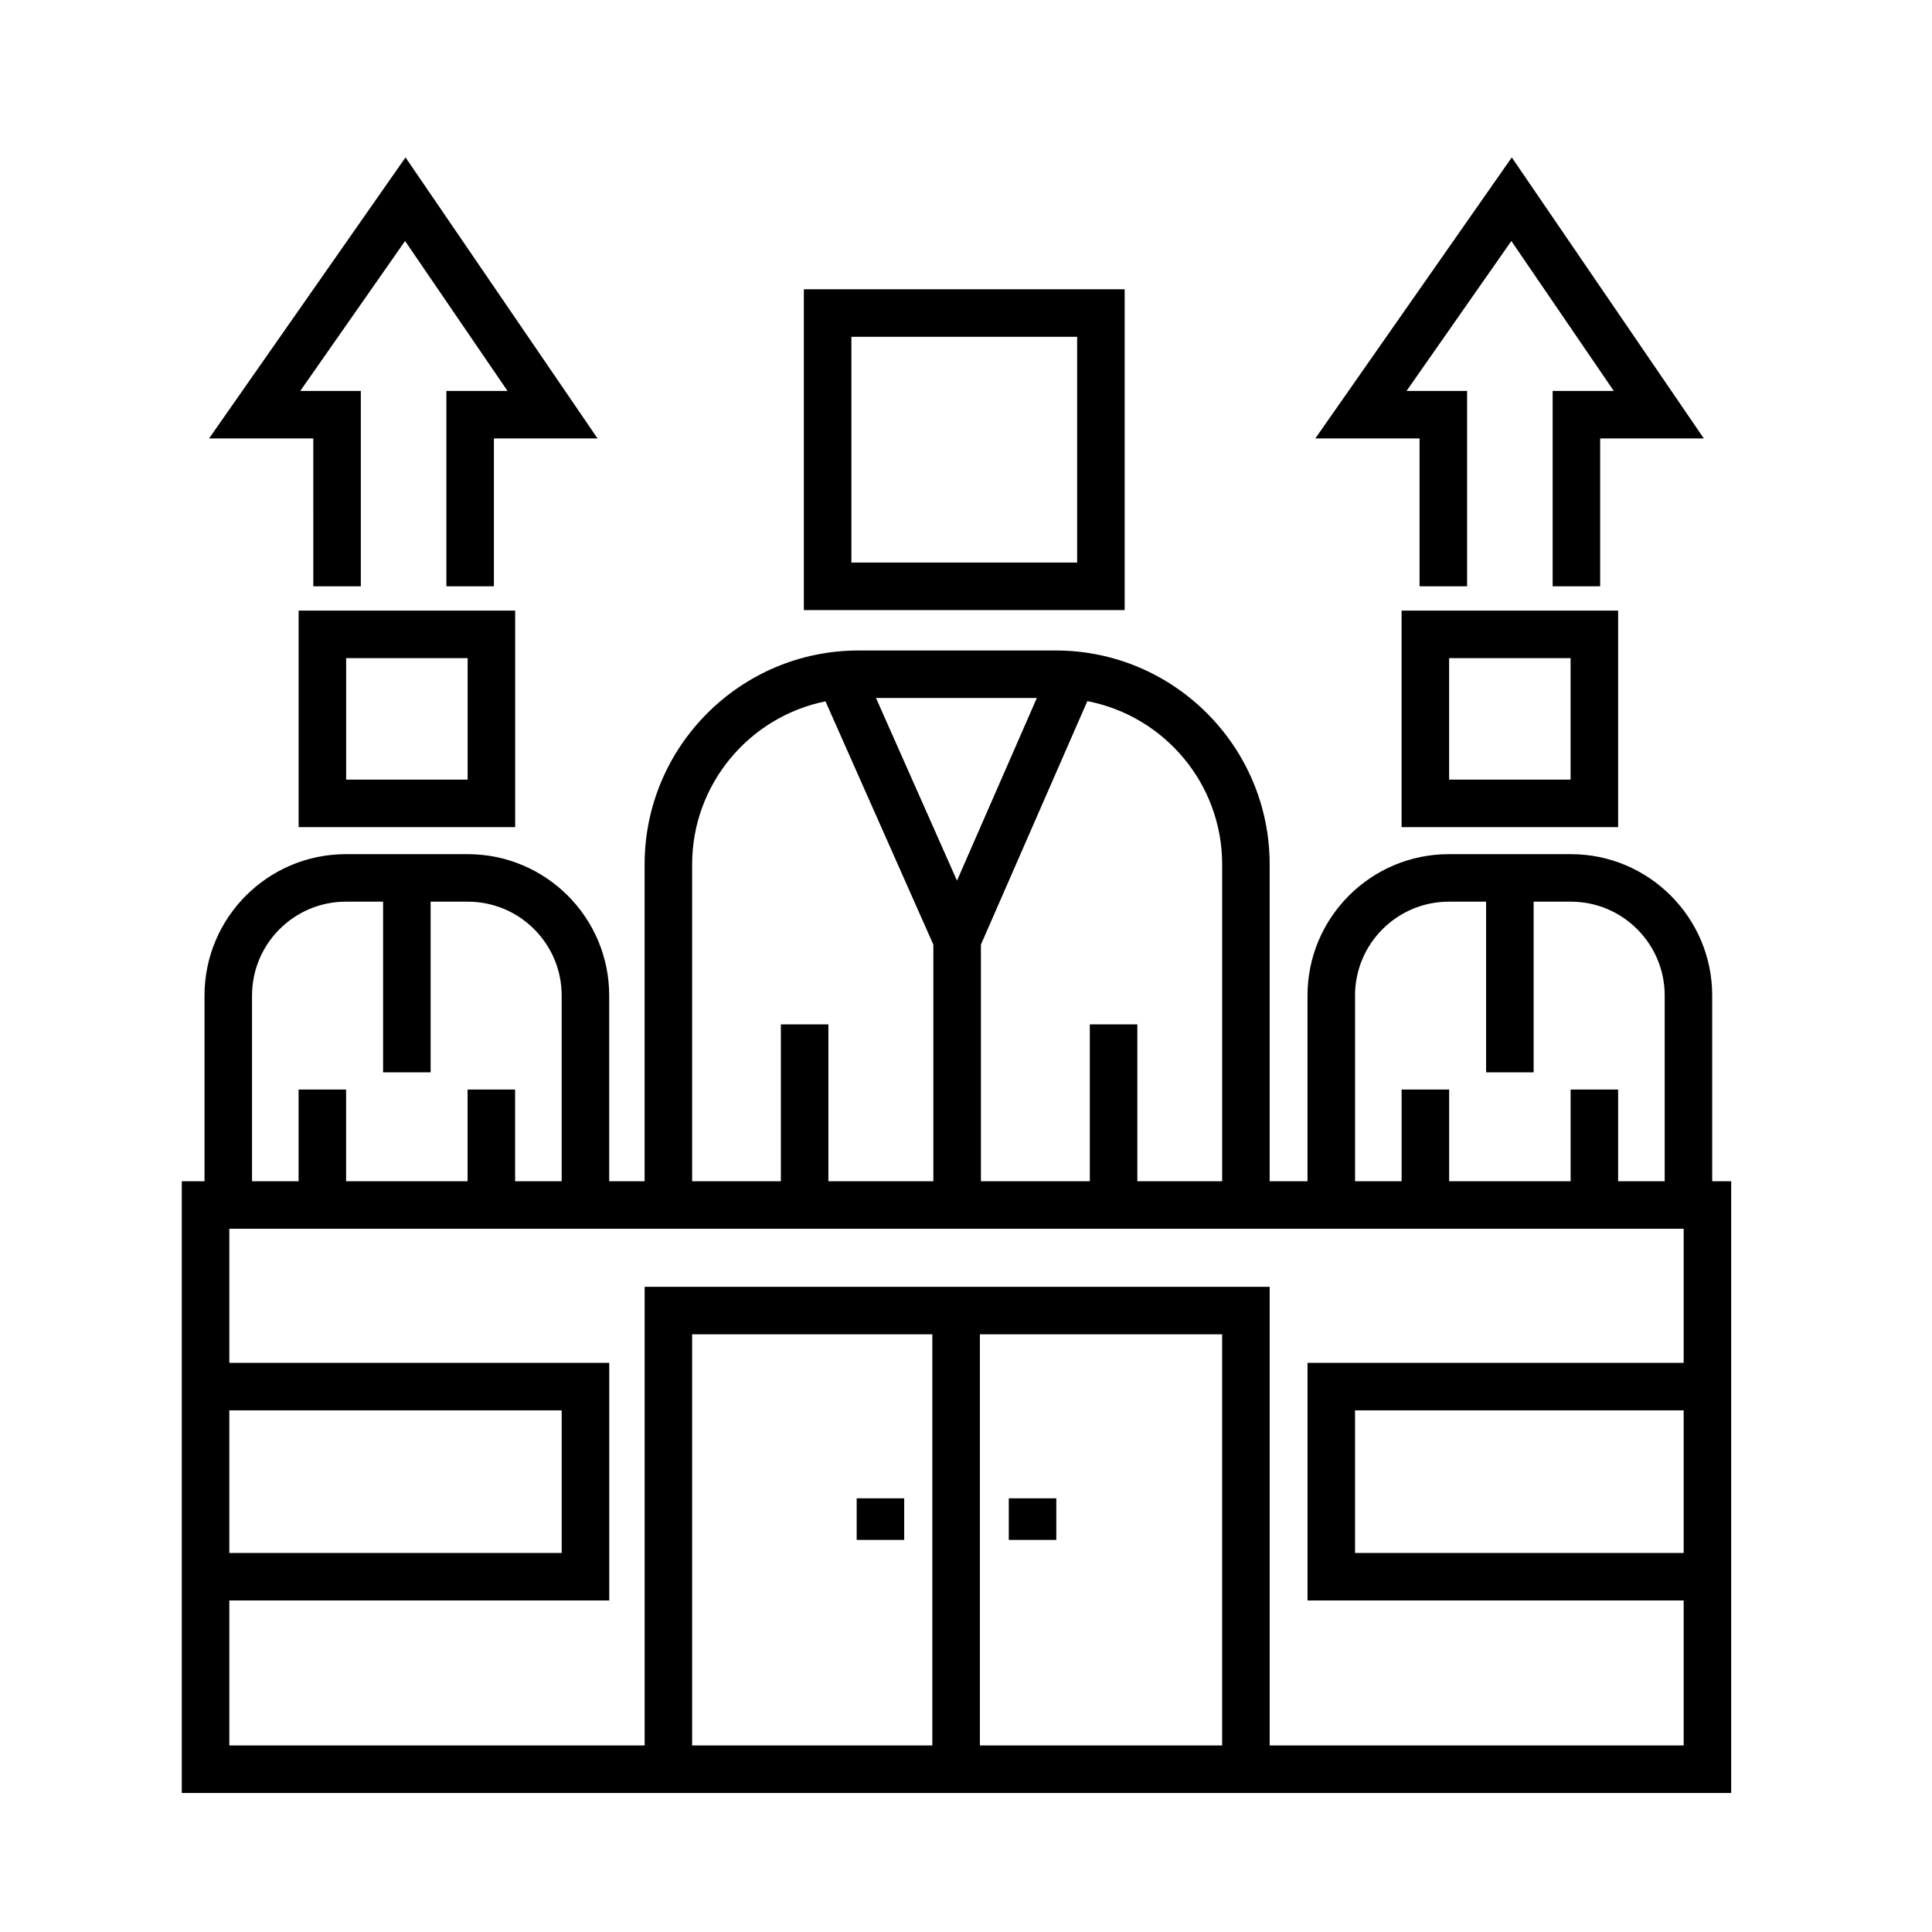 <?xml version="1.0" encoding="UTF-8"?>
<!-- Uploaded to: SVG Repo, www.svgrepo.com, Generator: SVG Repo Mixer Tools -->
<svg fill="#000000" width="800px" height="800px" version="1.1" viewBox="144 144 512 512" xmlns="http://www.w3.org/2000/svg">
 <g>
  <path d="m442.05 220.66h-85.02v85.02h85.02zm-12.594 72.422h-59.828v-59.828h59.828z"/>
  <path d="m223.14 363.2h57.383v-57.383h-57.383zm12.594-44.789h32.195v32.195h-32.195z"/>
  <path d="m597.75 457.04v-49.227c0-20.652-16.801-37.453-37.453-37.453h-32.344c-20.652 0-37.453 16.801-37.453 37.453v49.227h-10.027v-83.973c0-31.25-25.426-56.68-56.68-56.68h-52.285c-31.25 0-56.68 25.426-56.68 56.68v83.977h-9.387v-49.227c0-20.652-16.801-37.453-37.453-37.453l-32.336-0.004c-20.652 0-37.453 16.801-37.453 37.453v49.227h-6.027v162.12h410.61v-162.12zm-94.652-49.227c0-13.707 11.148-24.859 24.859-24.859h9.875v45.223h12.594v-45.223h9.875c13.707 0 24.859 11.148 24.859 24.859v49.227h-12.34v-24.293h-12.594v24.293h-32.188v-24.293h-12.594v24.293h-12.34v-49.227zm-35.215-34.746v83.977h-22.477v-41.57h-12.594v41.57h-28.859v-62.711l28.203-64.527c20.324 3.918 35.727 21.812 35.727 43.262zm-70.27 4.316-21.461-48.402h42.617zm-70.188-4.316c0-21.312 15.203-39.137 35.336-43.207l28.59 64.484v62.695h-27.82v-41.57h-12.594v41.57h-23.512zm-116.63 34.746c0-13.707 11.148-24.859 24.859-24.859h9.871v45.223h12.594v-45.223h9.871c13.707 0 24.859 11.148 24.859 24.859v49.227h-12.34v-24.293h-12.594v24.293h-32.195v-24.293h-12.594v24.293h-12.34v-49.227zm-6.023 109.95h88.082v37.785h-88.082zm263.11 88.793h-64.199v-108.95h64.195v108.95zm-76.797 0h-63.66v-108.95h63.66zm89.391 0v-121.54h-165.64v121.54h-110.06v-38.414h100.68v-62.977h-100.68v-35.535h385.41v35.535h-99.68v62.977h99.68v38.414zm109.71-88.793v37.785h-87.086v-37.785z"/>
  <path d="m515.44 363.2h57.379v-57.383h-57.379zm12.594-44.789h32.188v32.195h-32.188z"/>
  <path d="m371.03 541.07h12.594v11.023h-12.594z"/>
  <path d="m411.34 541.07h12.594v11.023h-12.594z"/>
  <path d="m227.03 299.38h12.594v-51.785h-16.047l27.77-39.727 27.145 39.727h-16.195v51.785h12.594v-39.191h27.465l-50.887-74.473-52.059 74.473h27.621z"/>
  <path d="m520.2 299.38h12.594v-51.785h-16.039l27.77-39.727 27.141 39.727h-16.199v51.785h12.594v-39.191h27.469l-50.891-74.473-52.062 74.473h27.625z"/>
 </g>
</svg>